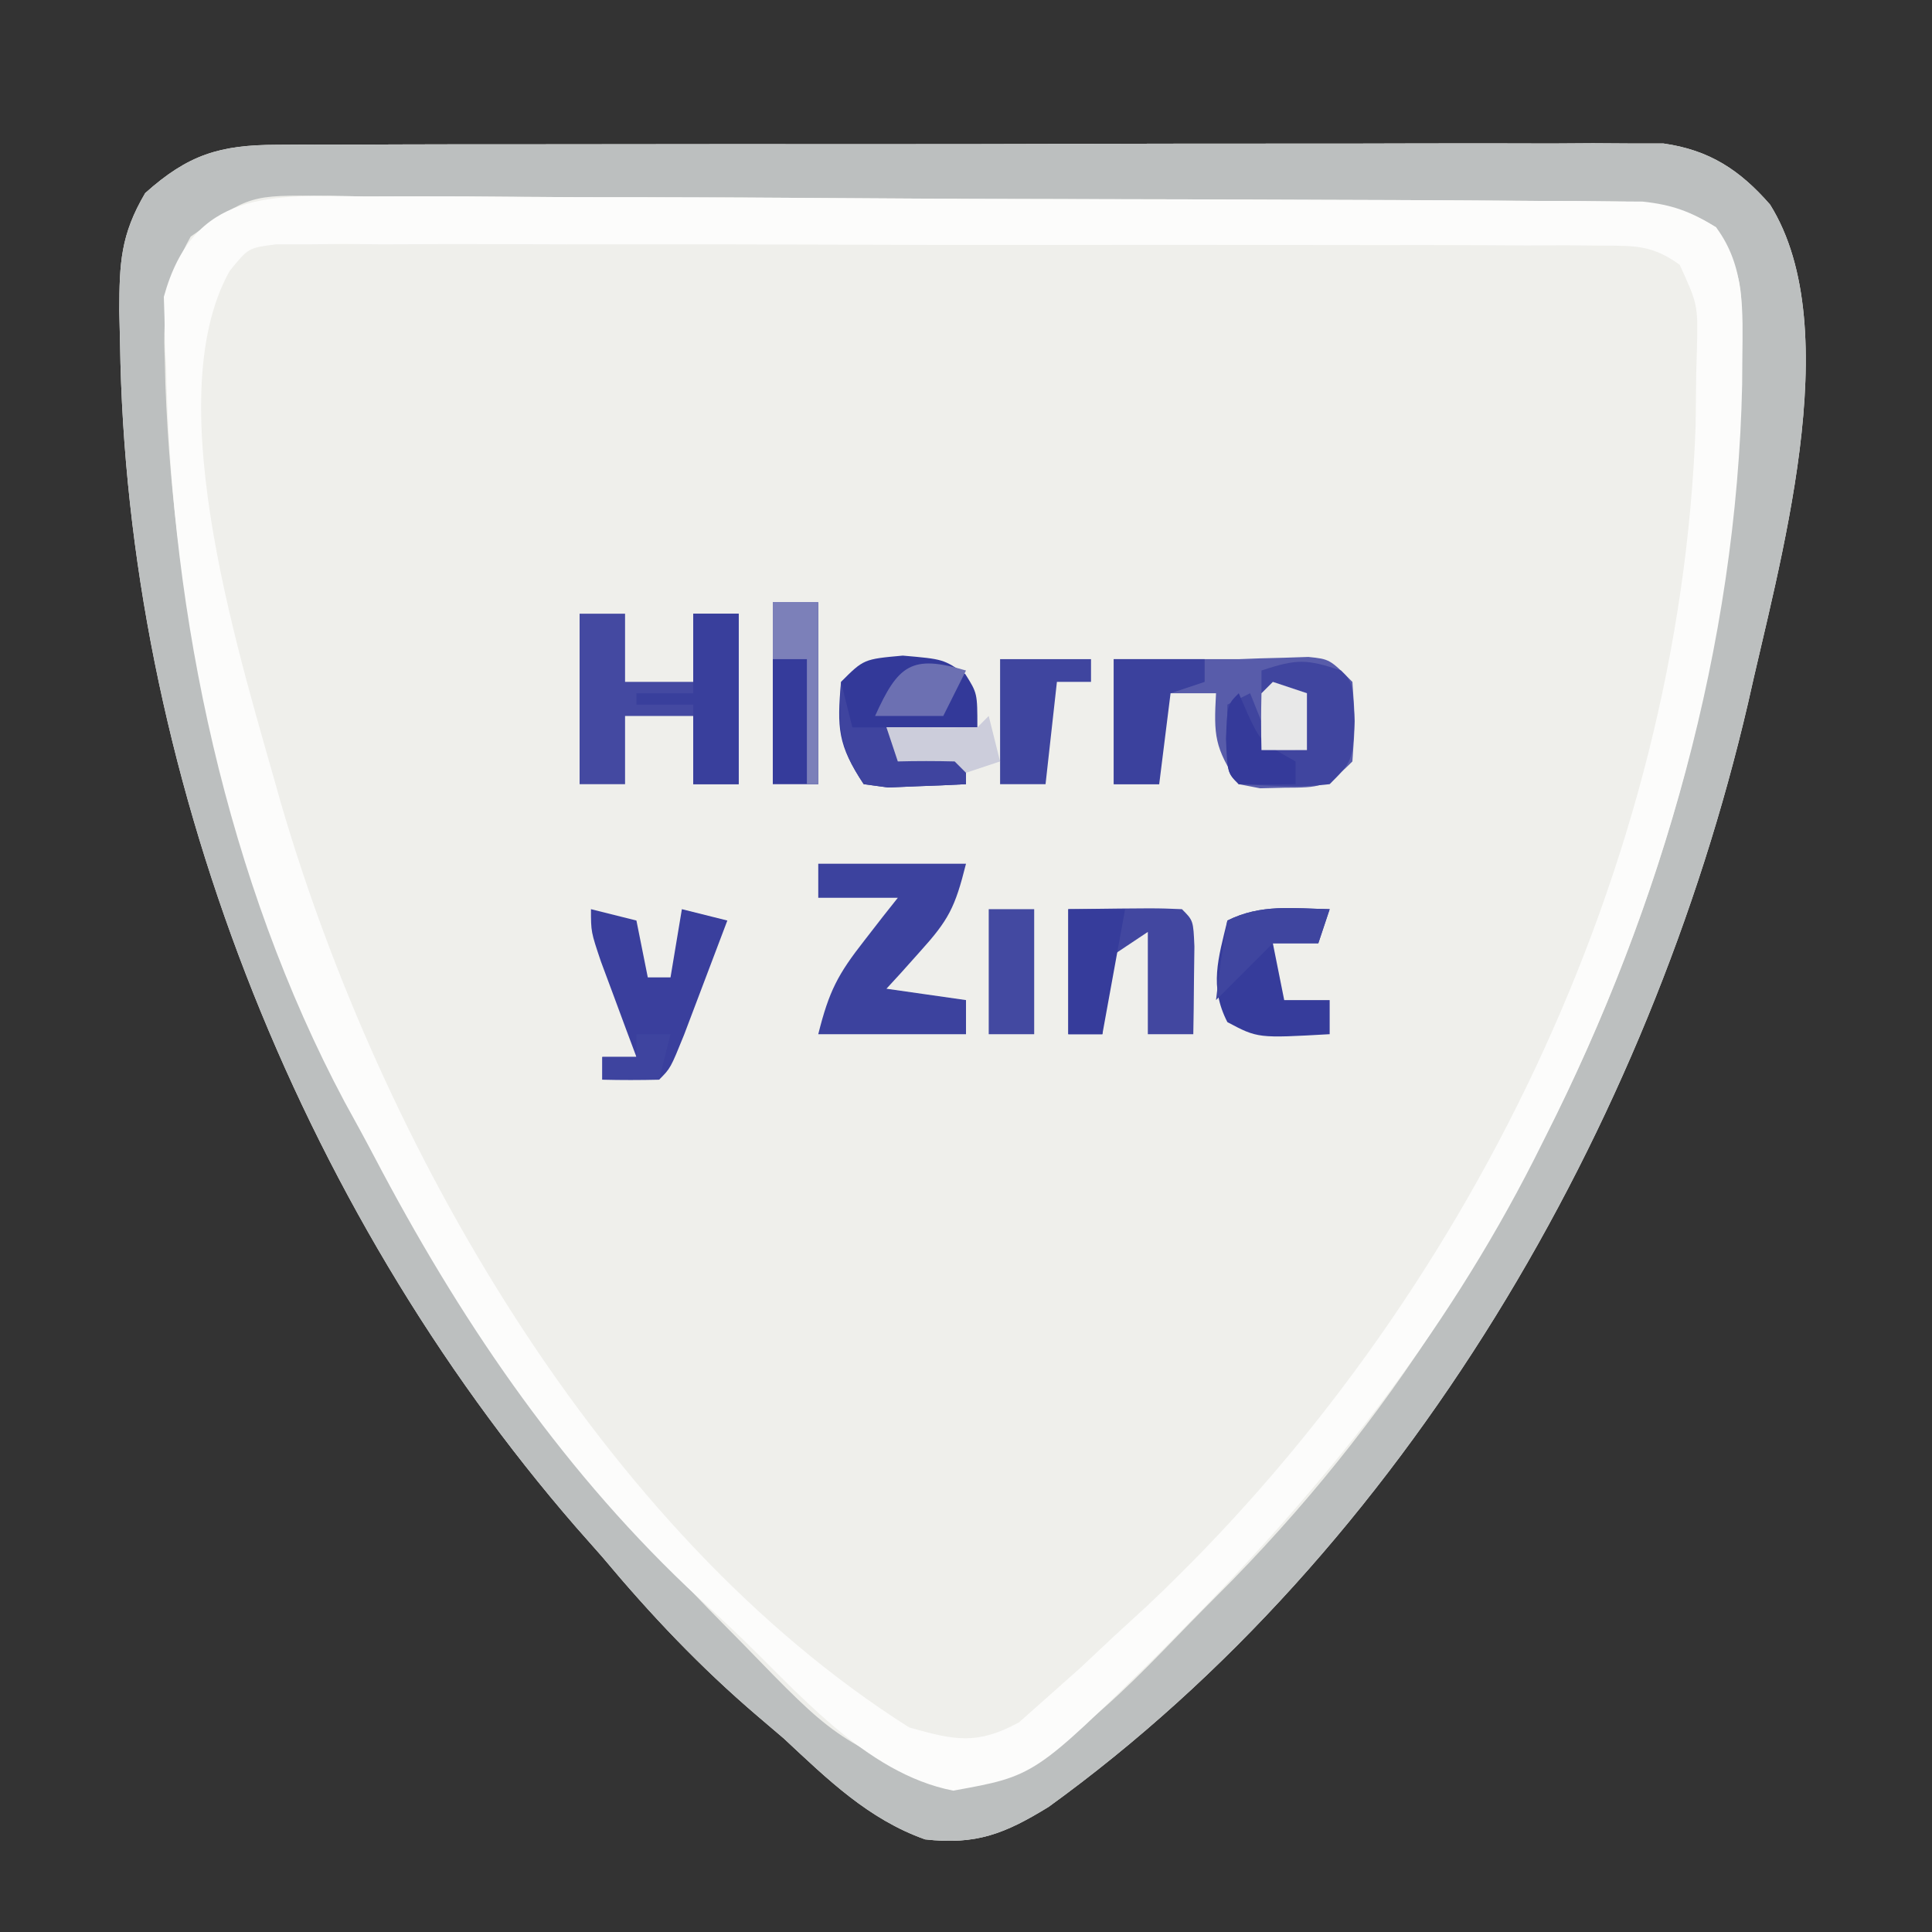 <?xml version="1.0" encoding="UTF-8"?>
<svg version="1.1" xmlns="http://www.w3.org/2000/svg" width="170" height="170">
<rect width="100%" height="100%" fill="#333333" stroke="none"/>
<path d="M0 0 C1.092 -0.007 2.184 -0.014 3.309 -0.021 C4.503 -0.019 5.696 -0.017 6.926 -0.014 C8.186 -0.019 9.447 -0.024 10.745 -0.029 C14.2 -0.043 17.654 -0.043 21.109 -0.041 C23.994 -0.04 26.879 -0.045 29.765 -0.049 C36.572 -0.061 43.379 -0.061 50.186 -0.055 C57.206 -0.049 64.226 -0.061 71.246 -0.083 C77.276 -0.1 83.305 -0.106 89.335 -0.103 C92.935 -0.101 96.535 -0.104 100.135 -0.118 C104.15 -0.133 108.165 -0.123 112.18 -0.112 C113.371 -0.119 114.562 -0.127 115.79 -0.135 C116.885 -0.128 117.98 -0.121 119.108 -0.114 C120.057 -0.114 121.005 -0.114 121.983 -0.114 C126.033 0.462 128.698 2.21 131.367 5.261 C138.258 16.286 132.058 37.181 129.43 49.136 C120.78 86.317 99.272 123.554 67.891 146.249 C64.04 148.616 61.507 149.621 57.016 149.112 C52.017 147.337 48.439 143.826 44.617 140.261 C43.438 139.255 43.438 139.255 42.235 138.229 C37.203 133.932 32.854 129.33 28.617 124.261 C27.857 123.4 27.096 122.539 26.313 121.651 C1.78 93.373 -13.286 54.882 -13.82 17.448 C-13.842 16.511 -13.865 15.573 -13.888 14.607 C-13.874 10.408 -13.773 7.922 -11.605 4.249 C-7.823 0.865 -5.058 0.011 0 0 Z " fill="#EFEFEB" transform="translate(24.383,12.739)"/>
<path d="M0 0 C1.092 -0.007 2.184 -0.014 3.309 -0.021 C4.503 -0.019 5.696 -0.017 6.926 -0.014 C8.186 -0.019 9.447 -0.024 10.745 -0.029 C14.2 -0.043 17.654 -0.043 21.109 -0.041 C23.994 -0.04 26.879 -0.045 29.765 -0.049 C36.572 -0.061 43.379 -0.061 50.186 -0.055 C57.206 -0.049 64.226 -0.061 71.246 -0.083 C77.276 -0.1 83.305 -0.106 89.335 -0.103 C92.935 -0.101 96.535 -0.104 100.135 -0.118 C104.15 -0.133 108.165 -0.123 112.18 -0.112 C113.371 -0.119 114.562 -0.127 115.79 -0.135 C116.885 -0.128 117.98 -0.121 119.108 -0.114 C120.057 -0.114 121.005 -0.114 121.983 -0.114 C126.033 0.462 128.698 2.21 131.367 5.261 C138.258 16.286 132.058 37.181 129.43 49.136 C120.78 86.317 99.272 123.554 67.891 146.249 C64.04 148.616 61.507 149.621 57.016 149.112 C52.017 147.337 48.439 143.826 44.617 140.261 C43.438 139.255 43.438 139.255 42.235 138.229 C37.203 133.932 32.854 129.33 28.617 124.261 C27.857 123.4 27.096 122.539 26.313 121.651 C1.78 93.373 -13.286 54.882 -13.82 17.448 C-13.842 16.511 -13.865 15.573 -13.888 14.607 C-13.874 10.408 -13.773 7.922 -11.605 4.249 C-7.823 0.865 -5.058 0.011 0 0 Z M-7.606 8.08 C-9.695 11.82 -10.07 14.711 -9.883 18.886 C-9.865 19.617 -9.847 20.349 -9.829 21.102 C-8.253 63.147 9.797 100.386 39.18 130.073 C39.793 130.696 40.406 131.318 41.038 131.959 C49.018 140.185 49.018 140.185 59.18 144.698 C68.189 143.552 75.325 135.1 81.43 128.948 C82.304 128.068 83.179 127.188 84.079 126.281 C91.612 118.542 97.953 110.441 103.617 101.261 C104.025 100.607 104.432 99.953 104.852 99.279 C119.672 75.158 128.56 47.461 128.867 19.073 C128.877 18.353 128.886 17.634 128.896 16.892 C128.87 11.738 128.87 11.738 126.617 7.261 C123.468 5.306 121.023 5.003 117.349 4.98 C116.282 4.968 115.215 4.957 114.116 4.945 C112.368 4.942 112.368 4.942 110.584 4.938 C108.737 4.924 108.737 4.924 106.853 4.908 C103.479 4.884 100.105 4.869 96.731 4.86 C94.623 4.854 92.514 4.846 90.405 4.837 C83.805 4.81 77.205 4.791 70.605 4.783 C62.99 4.774 55.376 4.739 47.761 4.681 C41.872 4.638 35.982 4.617 30.092 4.615 C26.576 4.613 23.06 4.601 19.544 4.565 C15.622 4.526 11.701 4.535 7.78 4.548 C6.616 4.529 5.453 4.511 4.255 4.492 C-2.407 4.42 -2.407 4.42 -7.606 8.08 Z " fill="#BCBFBF" transform="translate(24.383,12.739)"/>
<path d="M0 0 C1.233 -0.004 2.466 -0.008 3.736 -0.012 C7.111 -0.017 10.484 0.004 13.858 0.039 C17.391 0.069 20.925 0.066 24.458 0.068 C30.391 0.075 36.323 0.105 42.255 0.15 C49.868 0.208 57.48 0.229 65.092 0.238 C71.641 0.246 78.189 0.271 84.738 0.298 C86.841 0.307 88.944 0.312 91.048 0.318 C94.967 0.33 98.886 0.359 102.805 0.391 C104.553 0.394 104.553 0.394 106.336 0.397 C107.403 0.409 108.47 0.42 109.569 0.432 C110.958 0.441 110.958 0.441 112.376 0.45 C114.994 0.73 116.612 1.33 118.838 2.713 C121.423 6.184 121.183 10.116 121.15 14.275 C121.145 15.023 121.139 15.77 121.133 16.54 C120.653 39.441 114.114 62.355 103.838 82.713 C103.499 83.39 103.16 84.067 102.811 84.765 C94.871 100.377 84.318 113.547 72.025 125.963 C71.237 126.761 70.449 127.56 69.637 128.382 C58.87 138.987 58.87 138.987 51.713 140.275 C43.898 138.746 37.947 131.438 32.34 126.131 C30.989 124.856 29.625 123.594 28.26 122.334 C16.812 111.422 8.098 98.461 0.785 84.515 C-0.069 82.89 -0.952 81.281 -1.838 79.674 C-12.191 60.252 -17.104 37.007 -17.537 15.088 C-17.575 14.363 -17.612 13.639 -17.651 12.893 C-17.662 12.181 -17.674 11.469 -17.686 10.736 C-17.716 9.792 -17.716 9.792 -17.746 8.828 C-15.147 -0.59 -8.363 -0.132 0 0 Z M-11.953 6.556 C-18.419 18.085 -10.741 41.488 -7.475 53.275 C1.264 83.31 20.683 117.516 47.838 134.713 C51.853 135.845 53.8 136.277 57.506 134.264 C58.337 133.525 59.169 132.786 60.025 132.025 C60.97 131.186 61.915 130.347 62.888 129.482 C63.873 128.561 64.856 127.638 65.838 126.713 C66.801 125.83 67.764 124.947 68.756 124.037 C96.908 97.533 115.66 58.928 117.041 20.123 C117.061 18.674 117.077 17.225 117.088 15.775 C117.108 15.035 117.129 14.294 117.15 13.531 C117.25 9.538 117.25 9.538 115.633 6.008 C113.241 4.283 111.727 4.333 108.79 4.325 C107.225 4.31 107.225 4.31 105.629 4.295 C103.913 4.302 103.913 4.302 102.162 4.309 C100.354 4.299 100.354 4.299 98.51 4.288 C95.204 4.273 91.899 4.271 88.593 4.277 C85.834 4.28 83.076 4.274 80.317 4.268 C73.811 4.254 67.304 4.255 60.798 4.267 C54.082 4.278 47.366 4.264 40.65 4.237 C34.886 4.215 29.122 4.209 23.358 4.215 C19.914 4.218 16.471 4.215 13.027 4.198 C9.189 4.18 5.352 4.194 1.513 4.211 C0.369 4.202 -0.775 4.192 -1.953 4.182 C-2.996 4.192 -4.04 4.202 -5.114 4.212 C-6.022 4.212 -6.93 4.212 -7.865 4.212 C-10.308 4.523 -10.308 4.523 -11.953 6.556 Z " fill="#FCFCFB" transform="translate(32.162,17.287)"/>
<path d="M0 0 C3.667 0 7.333 0 11 0 C11.928 -0.035 11.928 -0.035 12.875 -0.07 C13.576 -0.088 14.277 -0.106 15 -0.125 C15.701 -0.148 16.402 -0.171 17.125 -0.195 C19 0 19 0 21 2 C21.25 5.5 21.25 5.5 21 9 C18.675 11.325 18.153 11.295 15 11.312 C14.299 11.329 13.598 11.346 12.875 11.363 C12.256 11.243 11.637 11.124 11 11 C8.848 7.772 8.799 6.716 9 3 C7.35 3 5.7 3 4 3 C4 5.64 4 8.28 4 11 C2.68 11 1.36 11 0 11 C0 7.37 0 3.74 0 0 Z " fill="#585CAA" transform="translate(98,58)"/>
<path d="M0 0 C1.32 0 2.64 0 4 0 C4 1.98 4 3.96 4 6 C5.98 6 7.96 6 10 6 C10 4.02 10 2.04 10 0 C11.32 0 12.64 0 14 0 C14 4.95 14 9.9 14 15 C12.68 15 11.36 15 10 15 C10 13.02 10 11.04 10 9 C8.02 9 6.04 9 4 9 C4 10.98 4 12.96 4 15 C2.68 15 1.36 15 0 15 C0 10.05 0 5.1 0 0 Z " fill="#4449A1" transform="translate(51,54)"/>
<path d="M0 0 C4.29 0 8.58 0 13 0 C12.033 3.868 11.473 4.945 8.938 7.75 C8.39 8.364 7.842 8.977 7.277 9.609 C6.856 10.068 6.434 10.527 6 11 C8.31 11.33 10.62 11.66 13 12 C13 12.99 13 13.98 13 15 C8.71 15 4.42 15 0 15 C0.953 11.19 1.727 9.731 4.062 6.75 C4.61 6.044 5.158 5.337 5.723 4.609 C6.144 4.078 6.566 3.547 7 3 C4.69 3 2.38 3 0 3 C0 2.01 0 1.02 0 0 Z " fill="#3C429E" transform="translate(72,76)"/>
<path d="M0 0 C3.562 0.312 3.562 0.312 5.5 1.625 C6.562 3.312 6.562 3.312 6.562 6.312 C3.922 6.312 1.282 6.312 -1.438 6.312 C-1.107 6.973 -0.777 7.633 -0.438 8.312 C1.542 8.312 3.522 8.312 5.562 8.312 C5.562 9.303 5.562 10.293 5.562 11.312 C4.105 11.393 2.646 11.452 1.188 11.5 C0.375 11.535 -0.437 11.57 -1.273 11.605 C-1.988 11.509 -2.702 11.412 -3.438 11.312 C-5.739 7.86 -5.782 6.365 -5.438 2.312 C-3.438 0.312 -3.438 0.312 0 0 Z " fill="#333999" transform="translate(79.438,57.688)"/>
<path d="M0 0 C7.715 -0.098 7.715 -0.098 10 0 C11 1 11 1 11.098 3.285 C11.086 4.202 11.074 5.118 11.062 6.062 C11.053 6.982 11.044 7.901 11.035 8.848 C11.024 9.558 11.012 10.268 11 11 C9.68 11 8.36 11 7 11 C7 8.03 7 5.06 7 2 C6.01 2.66 5.02 3.32 4 4 C3.264 7.568 3.264 7.568 3 11 C2.01 11 1.02 11 0 11 C0 7.37 0 3.74 0 0 Z " fill="#4247A0" transform="translate(94,80)"/>
<path d="M0 0 C1.32 0.33 2.64 0.66 4 1 C4.33 2.65 4.66 4.3 5 6 C5.66 6 6.32 6 7 6 C7.33 4.02 7.66 2.04 8 0 C9.32 0.33 10.64 0.66 12 1 C11.191 3.147 10.378 5.293 9.562 7.438 C8.884 9.23 8.884 9.23 8.191 11.059 C7 14 7 14 6 15 C4.334 15.041 2.666 15.043 1 15 C1 14.34 1 13.68 1 13 C1.99 13 2.98 13 4 13 C3.711 12.229 3.422 11.458 3.125 10.664 C2.754 9.661 2.382 8.658 2 7.625 C1.629 6.627 1.258 5.63 0.875 4.602 C0 2 0 2 0 0 Z " fill="#3A3F9D" transform="translate(52,80)"/>
<path d="M0 0 C1 1 1 1 1.188 4.438 C1 8 1 8 -1 10 C-3.715 10.328 -6.252 10.131 -9 10 C-10 9 -10 9 -10.062 5.938 C-10.042 4.968 -10.021 3.999 -10 3 C-9.34 2.67 -8.68 2.34 -8 2 C-7.34 3.65 -6.68 5.3 -6 7 C-5.34 7 -4.68 7 -4 7 C-4 5.35 -4 3.7 -4 2 C-4.99 2 -5.98 2 -7 2 C-7 1.34 -7 0.68 -7 0 C-3.864 -1.045 -3.005 -1.002 0 0 Z " fill="#40459F" transform="translate(118,59)"/>
<path d="M0 0 C1.32 0 2.64 0 4 0 C4 4.95 4 9.9 4 15 C2.68 15 1.36 15 0 15 C0 12.69 0 10.38 0 8 C-1.65 8 -3.3 8 -5 8 C-5 7.67 -5 7.34 -5 7 C-3.35 7 -1.7 7 0 7 C0 4.69 0 2.38 0 0 Z " fill="#393F9C" transform="translate(61,54)"/>
<path d="M0 0 C1.32 0 2.64 0 4 0 C4 5.28 4 10.56 4 16 C2.68 16 1.36 16 0 16 C0 10.72 0 5.44 0 0 Z " fill="#353B9B" transform="translate(68,53)"/>
<path d="M0 0 C-0.33 0.99 -0.66 1.98 -1 3 C-2.32 3 -3.64 3 -5 3 C-4.67 4.65 -4.34 6.3 -4 8 C-2.68 8 -1.36 8 0 8 C0 8.99 0 9.98 0 11 C-6.326 11.358 -6.326 11.358 -9 9.938 C-10.615 6.808 -9.799 4.318 -9 1 C-6.043 -0.478 -3.258 -0.06 0 0 Z " fill="#363C9B" transform="translate(117,80)"/>
<path d="M0 0 C2.64 0 5.28 0 8 0 C8 0.66 8 1.32 8 2 C7.01 2 6.02 2 5 2 C4.67 4.97 4.34 7.94 4 11 C2.68 11 1.36 11 0 11 C0 7.37 0 3.74 0 0 Z " fill="#3F459F" transform="translate(88,58)"/>
<path d="M0 0 C2.64 0 5.28 0 8 0 C8 0.66 8 1.32 8 2 C7.01 2.33 6.02 2.66 5 3 C4.67 5.64 4.34 8.28 4 11 C2.68 11 1.36 11 0 11 C0 7.37 0 3.74 0 0 Z " fill="#3B419D" transform="translate(98,58)"/>
<path d="M0 0 C1.32 0 2.64 0 4 0 C4 3.63 4 7.26 4 11 C2.68 11 1.36 11 0 11 C0 7.37 0 3.74 0 0 Z " fill="#4349A1" transform="translate(87,80)"/>
<path d="M0 0 C1.65 0 3.3 0 5 0 C4.34 3.63 3.68 7.26 3 11 C2.01 11 1.02 11 0 11 C0 7.37 0 3.74 0 0 Z " fill="#363C9B" transform="translate(94,80)"/>
<path d="M0 0 C0.33 1.32 0.66 2.64 1 4 C1.99 4 2.98 4 4 4 C4.33 4.66 4.66 5.32 5 6 C6.98 6 8.96 6 11 6 C11 6.99 11 7.98 11 9 C9.543 9.081 8.084 9.139 6.625 9.188 C5.813 9.222 5.001 9.257 4.164 9.293 C3.45 9.196 2.736 9.1 2 9 C-0.29 5.565 -0.178 4.015 0 0 Z " fill="#3F449F" transform="translate(74,60)"/>
<path d="M0 0 C-0.33 0.99 -0.66 1.98 -1 3 C-2.32 3 -3.64 3 -5 3 C-5.66 3.66 -6.32 4.32 -7 5 C-8 6 -9 7 -10 8 C-9.744 5.657 -9.407 3.322 -9 1 C-6.043 -0.478 -3.258 -0.06 0 0 Z " fill="#3F459F" transform="translate(117,80)"/>
<path d="M0 0 C1.32 0 2.64 0 4 0 C4 5.28 4 10.56 4 16 C3.67 16 3.34 16 3 16 C3 12.37 3 8.74 3 5 C2.01 5 1.02 5 0 5 C0 3.35 0 1.7 0 0 Z " fill="#7C80B9" transform="translate(68,53)"/>
<path d="M0 0 C0.33 1.32 0.66 2.64 1 4 C0.01 4.33 -0.98 4.66 -2 5 C-2.33 4.67 -2.66 4.34 -3 4 C-4.666 3.959 -6.334 3.957 -8 4 C-8.33 3.01 -8.66 2.02 -9 1 C-7.701 1.021 -6.401 1.041 -5.062 1.062 C-3.708 1.084 -2.352 1.071 -1 1 C-0.67 0.67 -0.34 0.34 0 0 Z " fill="#CCCDDB" transform="translate(87,63)"/>
<path d="M0 0 C-0.66 1.32 -1.32 2.64 -2 4 C-3.98 4 -5.96 4 -8 4 C-5.977 -0.48 -4.796 -1.439 0 0 Z " fill="#6C70B2" transform="translate(85,59)"/>
<path d="M0 0 C0.268 0.619 0.536 1.238 0.812 1.875 C1.956 4.3 1.956 4.3 5 6 C5 6.66 5 7.32 5 8 C3.334 8.043 1.666 8.041 0 8 C-1 7 -1 7 -1.125 4 C-1 1 -1 1 0 0 Z " fill="#353A9A" transform="translate(109,61)"/>
<path d="M0 0 C0.99 0.33 1.98 0.66 3 1 C3 2.65 3 4.3 3 6 C1.68 6 0.36 6 -1 6 C-1.043 4.334 -1.041 2.666 -1 1 C-0.67 0.67 -0.34 0.34 0 0 Z " fill="#E8E8E8" transform="translate(112,60)"/>
<path d="M0 0 C0.99 0 1.98 0 3 0 C2.67 1.32 2.34 2.64 2 4 C0.35 4 -1.3 4 -3 4 C-3 3.34 -3 2.68 -3 2 C-2.01 2 -1.02 2 0 2 C0 1.34 0 0.68 0 0 Z " fill="#3E449F" transform="translate(56,91)"/>
</svg>
